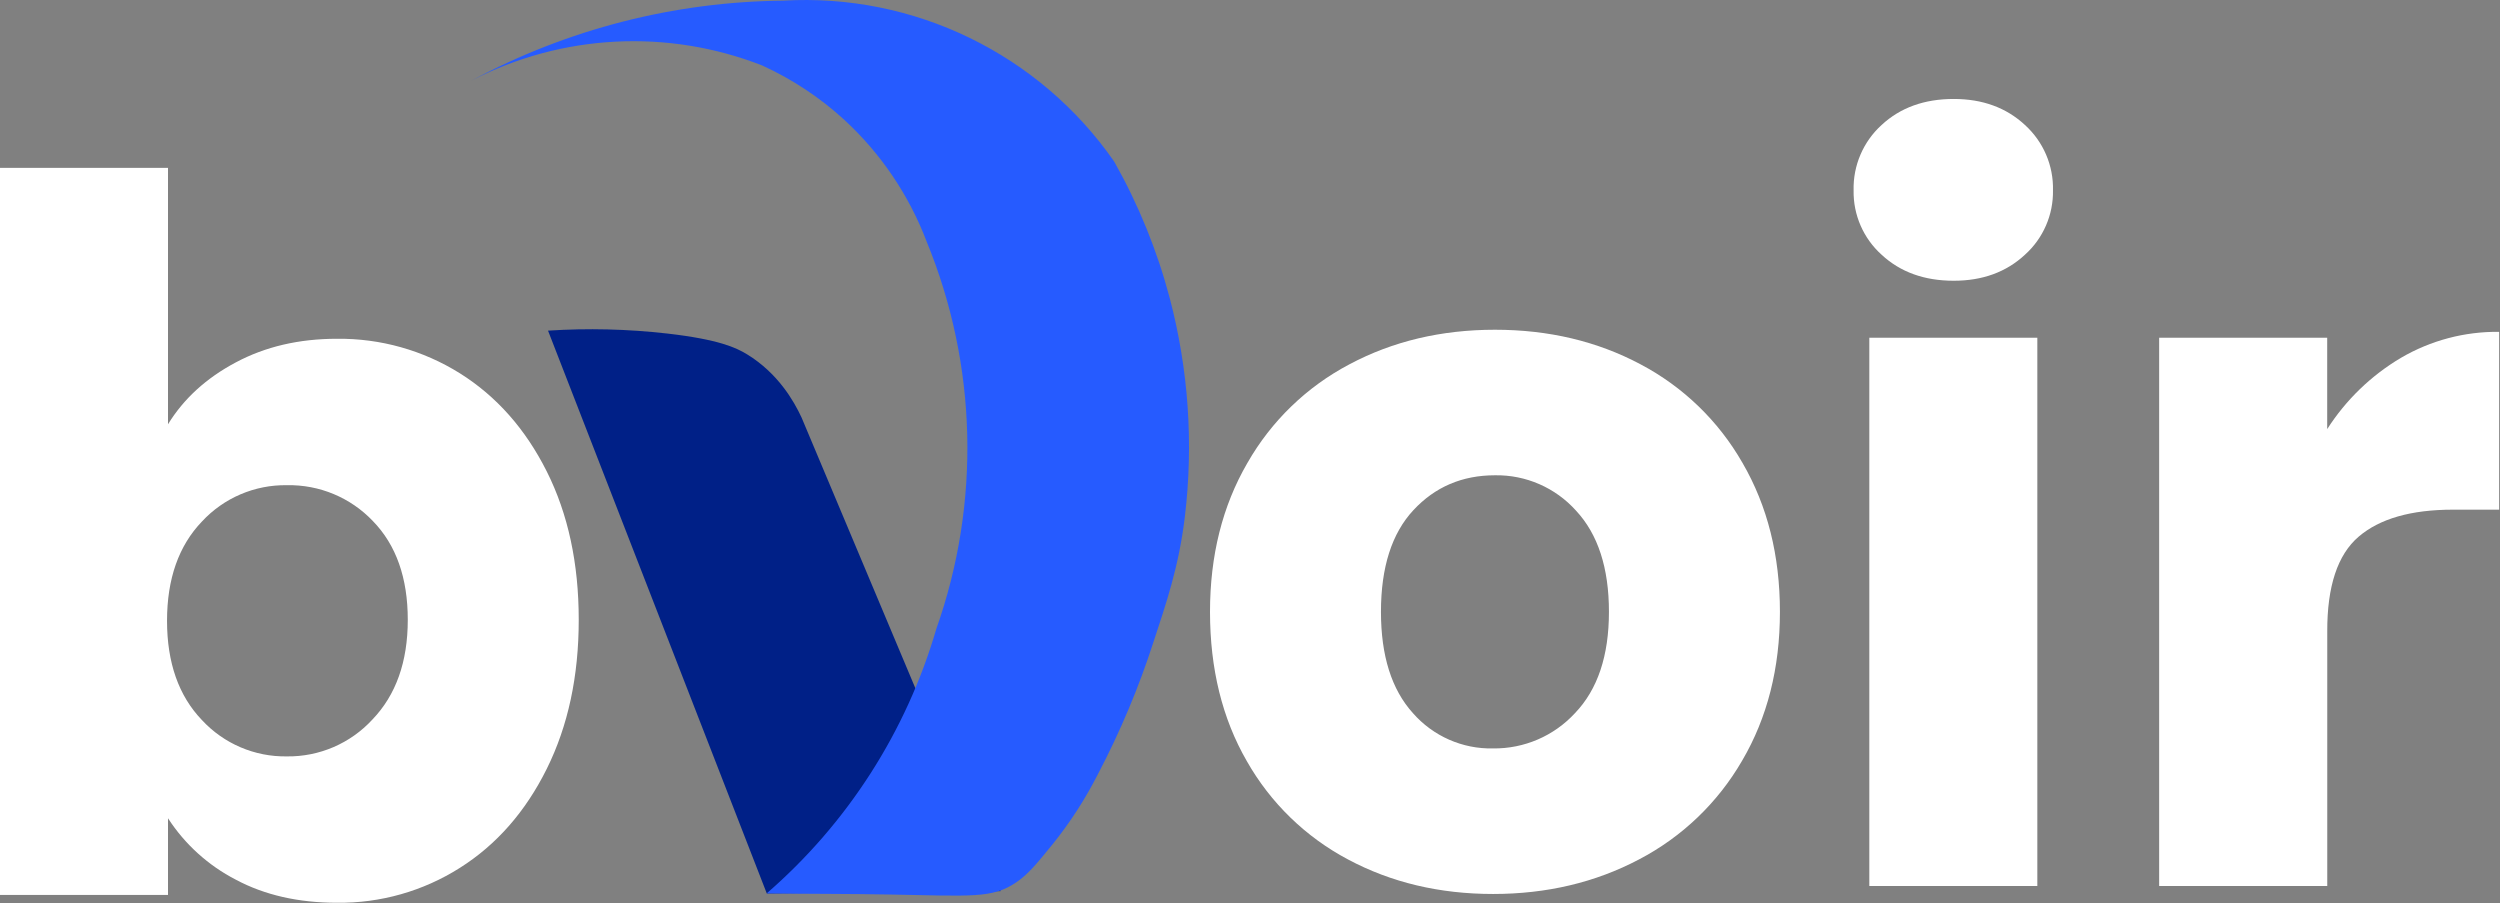 <?xml version="1.0" encoding="UTF-8" standalone="no"?>
<!DOCTYPE svg PUBLIC "-//W3C//DTD SVG 1.1//EN" "http://www.w3.org/Graphics/SVG/1.1/DTD/svg11.dtd">
<svg width="100%" height="100%" viewBox="0 0 797 288" version="1.1" xmlns="http://www.w3.org/2000/svg" xmlns:xlink="http://www.w3.org/1999/xlink" xml:space="preserve" xmlns:serif="http://www.serif.com/" style="fill-rule:evenodd;clip-rule:evenodd;stroke-linejoin:round;stroke-miterlimit:2;">
    <rect x="0" y="0" width="797" height="288" fill="#808080" stroke="none"/>
    <g id="Layer_2">
        <g id="Layer_1-2">
            <path d="M174.71,105.41C187.379,104.586 200.096,104.894 212.71,106.33C229.19,108.22 234.71,110.85 238.18,112.97C247.97,118.97 253.06,127.76 255.53,133.09L319.01,284.09L244.45,284.83L174.71,105.41Z" style="fill:rgb(0,32,135);fill-rule:nonzero;"/>
            <path d="M150.35,25.68C180.896,9.281 214.972,0.54 249.64,0.21C291.322,-2.258 331.398,17.221 355.21,51.52C362.949,65.221 368.9,79.857 372.92,95.07C378.905,117.815 380.534,141.489 377.72,164.84C375.83,180.66 371.72,192.5 367.72,204.7C363.043,219.177 357.139,233.228 350.07,246.7C346.038,254.652 341.189,262.163 335.6,269.11C330.4,275.5 327.8,278.69 323.98,281.29C316.38,286.45 309.98,285.66 283.56,285.17C270.56,284.92 257.47,285.01 244.43,284.8C270.192,262.473 288.974,233.18 298.51,200.45C312.695,160.331 311.59,116.356 295.41,77C289.796,62.221 280.823,48.947 269.2,38.23C261.429,31.111 252.588,25.256 243,20.88C212.881,9.077 179.088,10.828 150.35,25.68Z" style="fill:rgb(38,91,255);fill-rule:nonzero;"/>
            <path d="M75.18,115.53C84.58,110.51 95.333,108 107.44,108C121.275,107.85 134.867,111.668 146.6,119C158.287,126.333 167.527,136.773 174.32,150.32C181.113,163.867 184.507,179.633 184.5,197.62C184.5,215.58 181.107,231.4 174.32,245.08C167.533,258.76 158.293,269.293 146.6,276.68C134.899,284.097 121.293,287.961 107.44,287.8C95.12,287.8 84.367,285.347 75.18,280.44C66.391,275.909 58.937,269.159 53.56,260.86L53.56,285.3L0,285.3L0,53.51L53.56,53.51L53.56,135.26C58.58,127.087 65.787,120.51 75.18,115.53ZM118.88,166.12C111.763,158.625 101.804,154.468 91.47,154.68C81.206,154.518 71.343,158.736 64.37,166.27C56.957,174.003 53.25,184.55 53.25,197.91C53.25,211.27 56.957,221.817 64.37,229.55C71.339,237.089 81.204,241.308 91.47,241.14C101.805,241.272 111.722,236.996 118.72,229.39C126.24,221.563 130,210.967 130,197.6C130,184.233 126.293,173.74 118.88,166.12Z" style="fill:white;fill-rule:nonzero;"/>
            <path d="M429.76,274C416.242,266.845 405.047,255.973 397.5,242.67C389.667,229.103 385.75,213.233 385.75,195.06C385.75,177.1 389.72,161.283 397.66,147.61C405.291,134.22 416.599,123.291 430.24,116.12C444.02,108.787 459.47,105.12 476.59,105.12C493.71,105.12 509.167,108.787 522.96,116.12C536.592,123.3 547.894,134.227 555.53,147.61C563.47,161.29 567.44,177.107 567.44,195.06C567.44,213.013 563.42,228.833 555.38,242.52C547.625,255.919 536.216,266.839 522.49,274C508.59,281.333 493.093,285 476,285C458.907,285 443.493,281.333 429.76,274ZM502.12,227.33C509.327,219.81 512.93,209.053 512.93,195.06C512.93,181.067 509.433,170.313 502.44,162.8C495.872,155.471 486.43,151.351 476.59,151.52C466.15,151.52 457.483,155.227 450.59,162.64C443.697,170.053 440.25,180.86 440.25,195.06C440.25,209.06 443.643,219.817 450.43,227.33C456.86,234.684 466.234,238.815 476,238.6C485.907,238.723 495.412,234.622 502.12,227.33Z" style="fill:white;fill-rule:nonzero;"/>
            <path d="M599.85,81.2C594.041,75.983 590.783,68.486 590.93,60.68C590.737,52.775 593.996,45.166 599.85,39.85C605.81,34.317 613.477,31.55 622.85,31.55C632.03,31.55 639.6,34.317 645.56,39.85C651.417,45.165 654.679,52.774 654.49,60.68C654.629,68.487 651.368,75.981 645.56,81.2C639.613,86.733 632.043,89.5 622.85,89.5C613.47,89.5 605.803,86.733 599.85,81.2ZM649.5,107.67L649.5,282.46L595.94,282.46L595.94,107.67L649.5,107.67Z" style="fill:white;fill-rule:nonzero;"/>
            <path d="M765.4,114.09C774.895,108.531 785.728,105.661 796.73,105.79L796.73,162.48L782,162.48C768.667,162.48 758.643,165.353 751.93,171.1C745.217,176.847 741.883,186.923 741.93,201.33L741.93,282.46L688.34,282.46L688.34,107.67L741.91,107.67L741.91,136.8C747.858,127.499 755.904,119.72 765.4,114.09Z" style="fill:white;fill-rule:nonzero;"/>
        </g>
    </g>
</svg>
